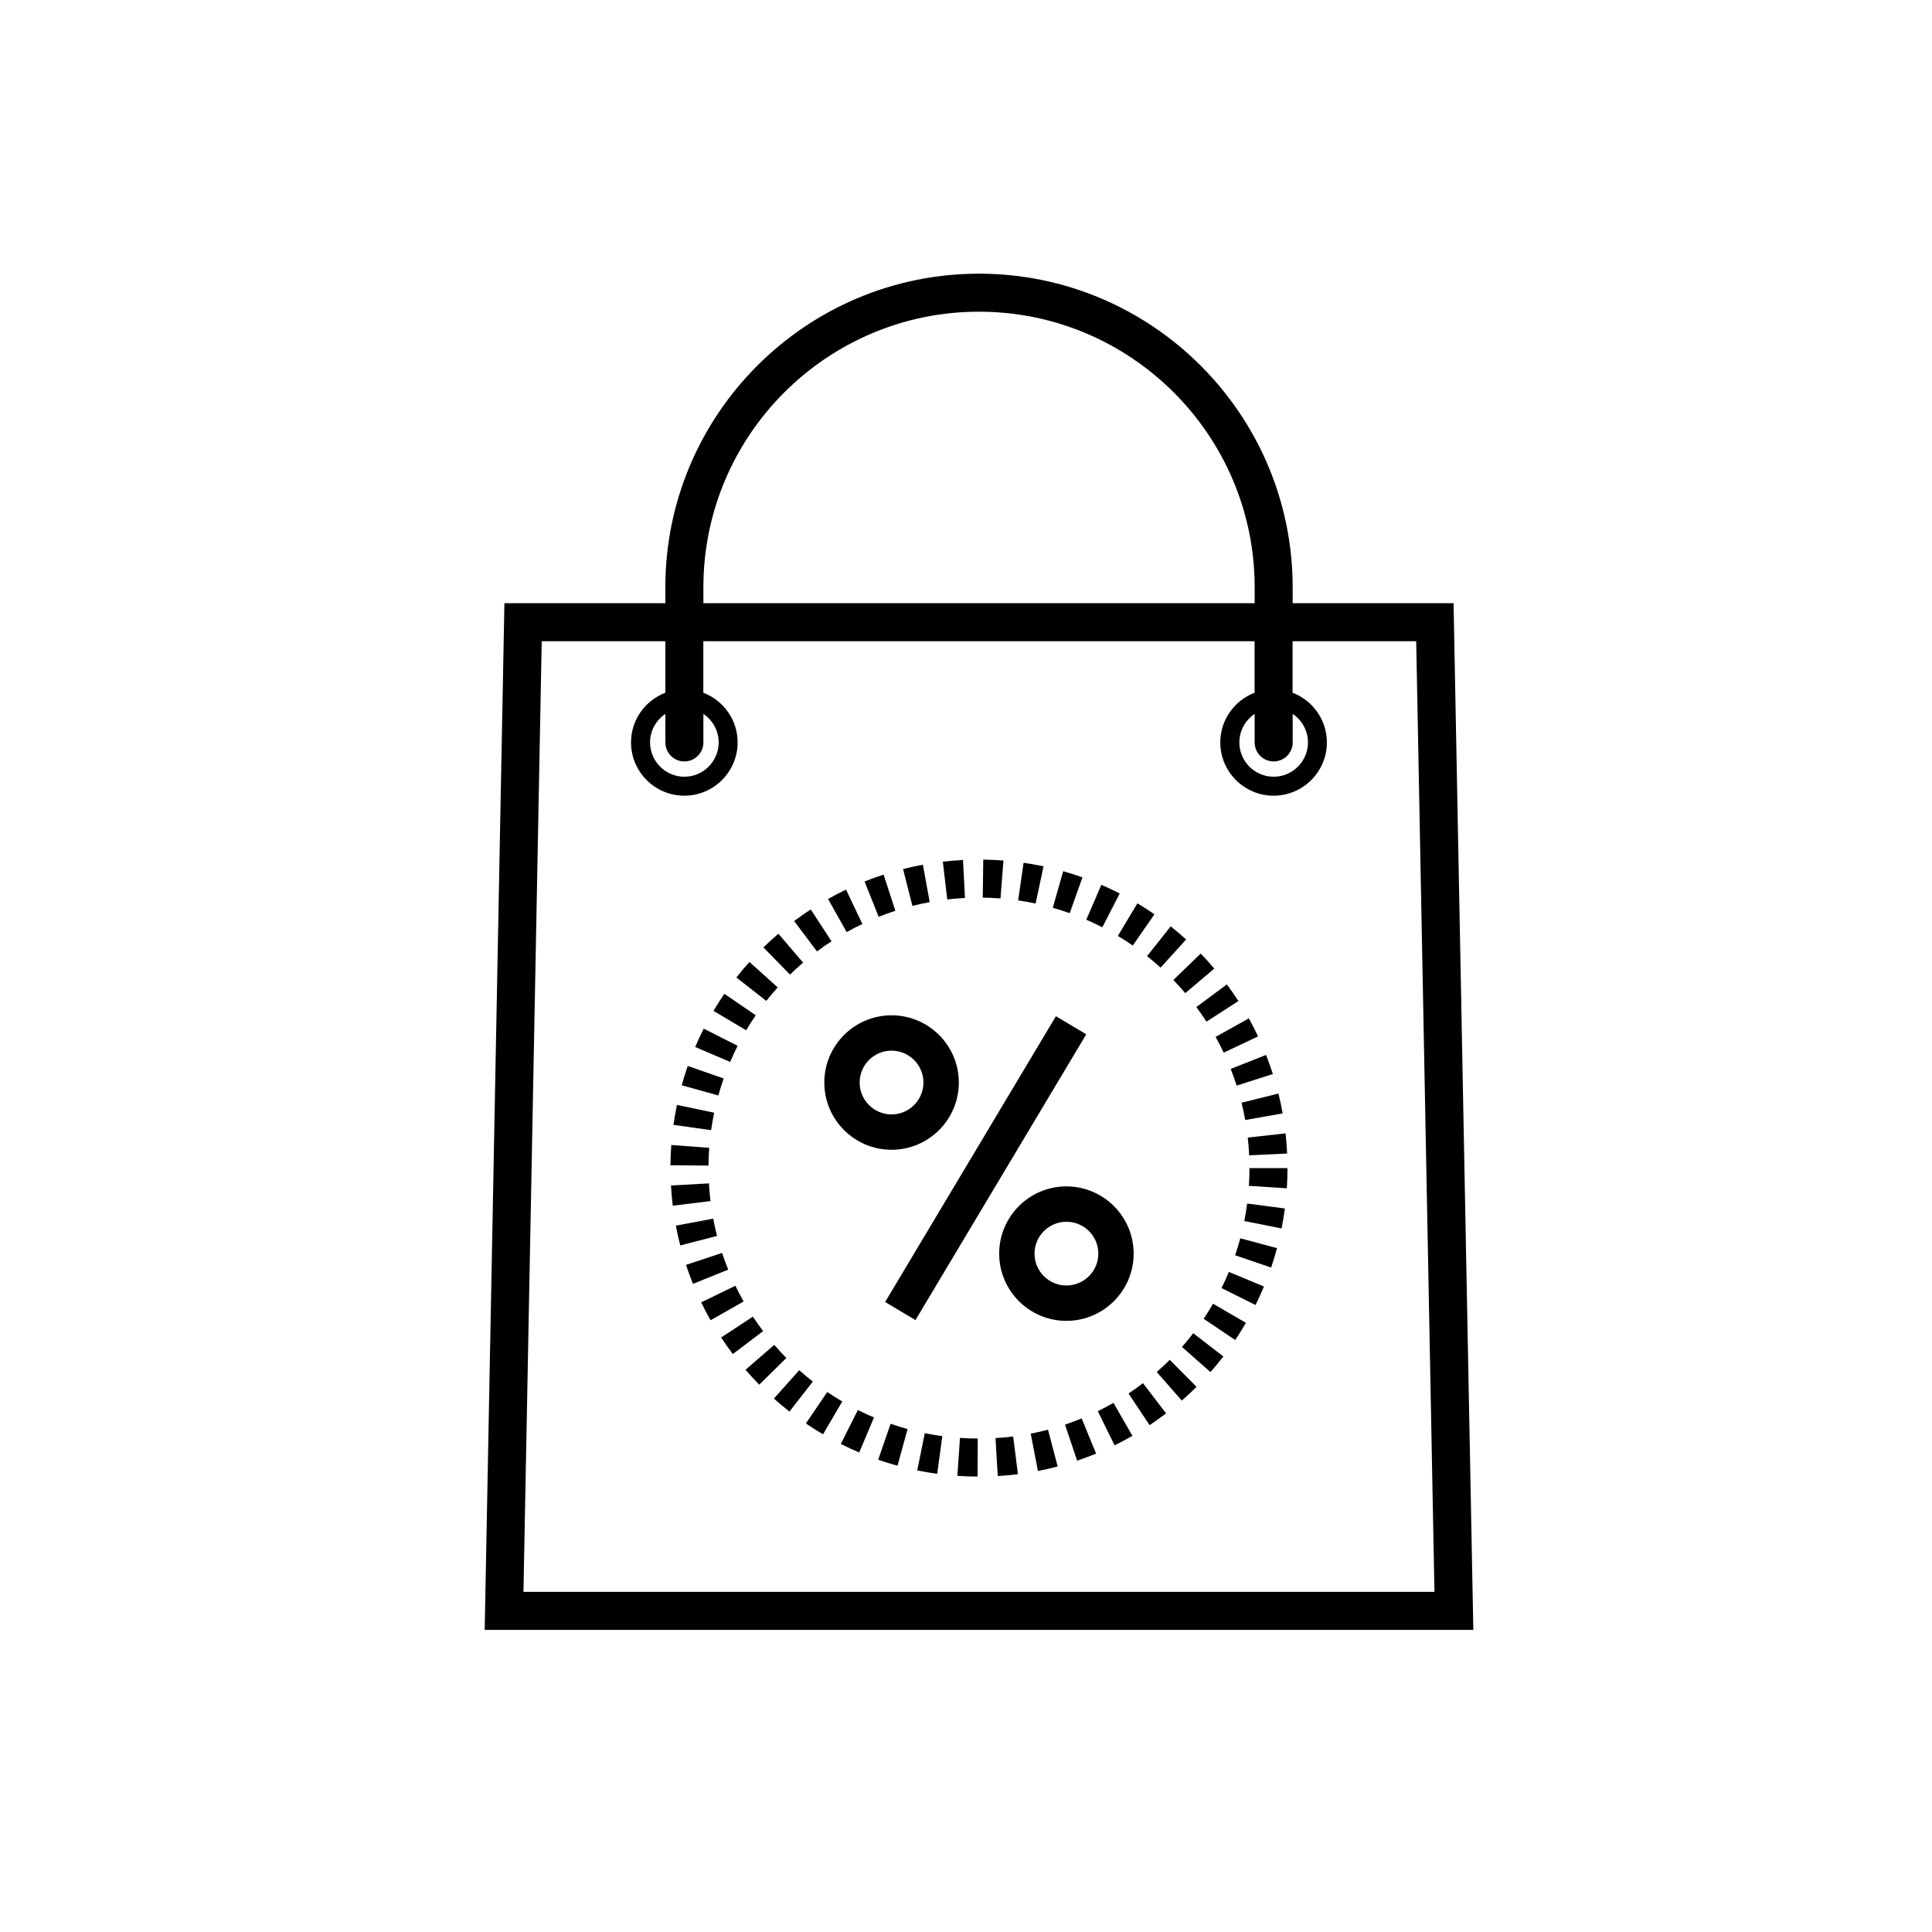<?xml version="1.0" encoding="UTF-8"?>
<!-- Uploaded to: SVG Repo, www.svgrepo.com, Generator: SVG Repo Mixer Tools -->
<svg fill="#000000" width="800px" height="800px" version="1.1" viewBox="144 144 512 512" xmlns="http://www.w3.org/2000/svg">
 <g>
  <path d="m529.21 303.86h-42.641v-4.207c0-45.836-37.285-83.125-83.125-83.125-45.836 0-83.125 37.285-83.125 83.125v4.207h-42.645l-5.227 272.07h262zm-47.676 41.93c2.781 0 5.039-2.258 5.039-5.039v-7.559c2.438 1.633 4.051 4.41 4.051 7.559 0 5.012-4.082 9.09-9.09 9.09s-9.09-4.082-9.09-9.09c0-3.148 1.613-5.926 4.051-7.559v7.559c0 2.781 2.25 5.039 5.039 5.039zm-151.13-46.141c0-40.281 32.77-73.047 73.047-73.047 40.281 0 73.047 32.77 73.047 73.047v4.207h-146.09zm-5.039 46.141c2.781 0 5.039-2.258 5.039-5.039v-7.559c2.438 1.633 4.051 4.41 4.051 7.559 0 5.012-4.082 9.09-9.09 9.09s-9.09-4.082-9.09-9.09c0-3.148 1.613-5.926 4.051-7.559v7.559c0 2.781 2.254 5.039 5.039 5.039zm-42.645 220.07 4.84-251.93h32.758v13.652c-5.301 2.039-9.09 7.148-9.09 13.16 0 7.789 6.34 14.125 14.125 14.125 7.789 0 14.125-6.34 14.125-14.125 0-6.012-3.789-11.117-9.09-13.16v-13.652h146.09v13.652c-5.301 2.039-9.09 7.148-9.09 13.16 0 7.789 6.34 14.125 14.125 14.125 7.789 0 14.125-6.34 14.125-14.125 0-6.012-3.789-11.117-9.09-13.16v-13.652h32.758l4.84 251.93z"/>
  <path d="m426.24 521.54 3.211 9.551c1.699-0.57 3.375-1.195 5.027-1.867l-3.824-9.324c-1.453 0.59-2.926 1.137-4.414 1.641z"/>
  <path d="m407.82 525.11 0.598 10.055c1.793-0.105 3.578-0.273 5.344-0.492l-1.266-9.996c-1.535 0.195-3.098 0.336-4.676 0.434z"/>
  <path d="m417.15 523.93 1.91 9.895c1.77-0.344 3.512-0.742 5.234-1.195l-2.562-9.742c-1.512 0.395-3.039 0.746-4.582 1.043z"/>
  <path d="m366.82 526.67c1.598 0.801 3.231 1.551 4.883 2.254l3.914-9.285c-1.449-0.609-2.875-1.266-4.277-1.969z"/>
  <path d="m376.73 530.85c1.684 0.578 3.391 1.109 5.125 1.582l2.66-9.719c-1.523-0.418-3.023-0.883-4.5-1.391z"/>
  <path d="m387.08 533.68c1.742 0.352 3.508 0.648 5.289 0.898l1.355-9.984c-1.566-0.211-3.109-0.473-4.641-0.781z"/>
  <path d="m397.71 535.11c1.773 0.121 3.559 0.191 5.356 0.195l0.047-10.078c-1.578-0.004-3.148-0.066-4.707-0.172z"/>
  <path d="m363.23 512.9-5.664 8.332c1.48 1.008 2.996 1.965 4.543 2.871l5.098-8.695c-1.352-0.789-2.68-1.625-3.977-2.508z"/>
  <path d="m467.71 485.35 9.02 4.492c0.801-1.602 1.543-3.238 2.231-4.902l-9.305-3.871c-0.602 1.461-1.25 2.887-1.945 4.281z"/>
  <path d="m471.32 476.66 9.543 3.25c0.574-1.688 1.098-3.402 1.562-5.141l-9.734-2.606c-0.414 1.523-0.867 3.019-1.371 4.496z"/>
  <path d="m473.75 467.59 9.883 1.961c0.348-1.75 0.637-3.512 0.871-5.289l-9.992-1.309c-0.203 1.559-0.457 3.106-0.762 4.637z"/>
  <path d="m474.97 458.26 10.055 0.656c0.117-1.773 0.172-3.559 0.172-5.356h-10.078c0.004 1.578-0.047 3.144-0.148 4.699z"/>
  <path d="m450.55 507.59 6.637 7.582c1.344-1.18 2.648-2.394 3.914-3.652l-7.106-7.148c-1.109 1.109-2.262 2.18-3.445 3.219z"/>
  <path d="m434.93 517.98 4.445 9.043c1.605-0.785 3.184-1.629 4.727-2.516l-5.019-8.734c-1.359 0.773-2.746 1.512-4.152 2.207z"/>
  <path d="m443.07 513.29 5.582 8.387c1.484-0.992 2.941-2.023 4.363-3.113l-6.117-8.012c-1.242 0.961-2.519 1.871-3.828 2.738z"/>
  <path d="m457.23 500.95 7.559 6.664c1.18-1.34 2.324-2.727 3.414-4.141l-7.981-6.152c-0.957 1.242-1.953 2.457-2.992 3.629z"/>
  <path d="m462.98 493.49 8.359 5.629c0.996-1.48 1.949-3.004 2.848-4.551l-8.711-5.066c-0.789 1.355-1.621 2.688-2.496 3.988z"/>
  <path d="m344.28 413.06-8.316-5.688c-1.008 1.473-1.969 2.984-2.883 4.519l8.664 5.144c0.805-1.352 1.648-2.68 2.535-3.977z"/>
  <path d="m451.57 400.43 6.769-7.461c-1.324-1.199-2.691-2.359-4.09-3.473l-6.266 7.891c1.227 0.977 2.422 1.988 3.586 3.043z"/>
  <path d="m444.2 394.58 5.738-8.281c-1.465-1.02-2.973-1.988-4.516-2.91l-5.18 8.641c1.348 0.809 2.668 1.66 3.957 2.551z"/>
  <path d="m430.86 376.51c-1.676-0.594-3.375-1.137-5.106-1.629l-2.75 9.691c1.516 0.43 3.012 0.91 4.484 1.43z"/>
  <path d="m440.73 380.78c-1.586-0.816-3.211-1.582-4.856-2.297l-4 9.25c1.445 0.625 2.867 1.293 4.258 2.012z"/>
  <path d="m420.55 373.59c-1.742-0.371-3.508-0.684-5.289-0.945l-1.441 9.969c1.562 0.223 3.098 0.5 4.625 0.828z"/>
  <path d="m399.73 381.97-0.516-10.062c-1.797 0.09-3.582 0.242-5.352 0.449l1.168 10.004c1.559-0.18 3.121-0.312 4.699-0.391z"/>
  <path d="m409.93 372.05c-1.77-0.137-3.559-0.223-5.356-0.246l-0.133 10.078c1.578 0.02 3.148 0.098 4.699 0.215z"/>
  <path d="m471.73 431.7 9.594-3.074c-0.551-1.707-1.148-3.394-1.805-5.055l-9.371 3.699c0.574 1.457 1.105 2.934 1.582 4.43z"/>
  <path d="m474 440.82 9.922-1.762c-0.316-1.773-0.691-3.531-1.125-5.262l-9.773 2.434c0.363 1.512 0.699 3.043 0.977 4.59z"/>
  <path d="m475.04 450.17 10.066-0.469c-0.086-1.797-0.227-3.578-0.422-5.344l-10.012 1.113c0.172 1.555 0.293 3.129 0.367 4.699z"/>
  <path d="m390.38 383.07-1.809-9.914c-1.773 0.324-3.523 0.711-5.25 1.148l2.481 9.766c1.504-0.387 3.039-0.723 4.578-1z"/>
  <path d="m458.11 407.19 7.688-6.508c-1.152-1.367-2.363-2.695-3.602-3.981l-7.246 7.008c1.094 1.117 2.141 2.281 3.16 3.481z"/>
  <path d="m463.72 414.75 8.469-5.461c-0.969-1.5-1.988-2.977-3.055-4.41l-8.09 6.004c0.934 1.258 1.824 2.547 2.676 3.867z"/>
  <path d="m468.29 422.96 9.113-4.301c-0.762-1.617-1.582-3.215-2.449-4.777l-8.805 4.902c0.754 1.371 1.469 2.762 2.141 4.176z"/>
  <path d="m349.19 500.41-7.617 6.602c1.168 1.352 2.383 2.664 3.637 3.941l7.18-7.074c-1.102-1.129-2.168-2.281-3.199-3.469z"/>
  <path d="m335.36 476.04-9.562 3.164c0.562 1.703 1.18 3.379 1.844 5.031l9.34-3.773c-0.586-1.449-1.129-2.926-1.621-4.422z"/>
  <path d="m333.01 466.95-9.906 1.855c0.332 1.77 0.727 3.516 1.168 5.246l9.758-2.519c-0.391-1.516-0.73-3.039-1.02-4.582z"/>
  <path d="m331.88 457.61-10.062 0.555c0.102 1.797 0.258 3.582 0.473 5.352l10-1.219c-0.191-1.551-0.324-3.113-0.41-4.688z"/>
  <path d="m343.53 492.92-8.422 5.531c0.984 1.496 2.019 2.961 3.098 4.387l8.035-6.082c-0.949-1.246-1.855-2.527-2.711-3.836z"/>
  <path d="m355.8 507.12-6.707 7.516c1.336 1.195 2.711 2.336 4.125 3.441l6.191-7.945c-1.23-0.973-2.441-1.977-3.609-3.012z"/>
  <path d="m333.26 438.88-9.863-2.062c-0.363 1.75-0.672 3.512-0.922 5.289l9.977 1.395c0.227-1.555 0.492-3.094 0.809-4.621z"/>
  <path d="m338.88 484.74-9.062 4.398c0.781 1.605 1.605 3.188 2.488 4.742l8.762-4.973c-0.773-1.367-1.504-2.75-2.188-4.168z"/>
  <path d="m381.28 385.36-3.117-9.578c-1.703 0.555-3.387 1.16-5.043 1.824l3.734 9.355c1.449-0.578 2.926-1.113 4.426-1.602z"/>
  <path d="m356.83 399.1-6.551-7.656c-1.359 1.16-2.68 2.371-3.965 3.621l7.043 7.211c1.125-1.102 2.281-2.16 3.473-3.176z"/>
  <path d="m364.36 393.45-5.508-8.438c-1.496 0.977-2.961 2-4.394 3.074l6.047 8.062c1.254-0.945 2.539-1.844 3.856-2.699z"/>
  <path d="m372.54 388.86-4.332-9.098c-1.617 0.77-3.211 1.598-4.766 2.473l4.934 8.785c1.363-0.766 2.75-1.488 4.164-2.16z"/>
  <path d="m350.1 405.67-7.492-6.742c-1.195 1.328-2.348 2.707-3.457 4.109l7.918 6.223c0.973-1.223 1.98-2.426 3.031-3.59z"/>
  <path d="m335.78 429.81-9.516-3.32c-0.586 1.676-1.125 3.387-1.602 5.113l9.707 2.707c0.426-1.523 0.898-3.019 1.41-4.5z"/>
  <path d="m339.48 421.15-8.988-4.551c-0.805 1.594-1.566 3.215-2.266 4.867l9.266 3.953c0.617-1.445 1.281-2.867 1.988-4.269z"/>
  <path d="m331.95 448.19-10.047-0.754c-0.137 1.773-0.211 3.562-0.223 5.367l10.078 0.09c0.012-1.582 0.078-3.148 0.191-4.703z"/>
  <path d="m362.45 430.88c0 9.828 7.992 17.824 17.82 17.824 9.836 0 17.828-7.996 17.828-17.824 0-9.824-7.992-17.816-17.828-17.816-9.828 0.008-17.82 7.992-17.82 17.816zm26.27 0c0 4.66-3.789 8.449-8.453 8.449-4.664 0-8.453-3.789-8.453-8.449 0-4.656 3.789-8.449 8.453-8.449 4.664 0 8.453 3.793 8.453 8.449z"/>
  <path d="m444.43 476.23c0-9.836-8-17.824-17.828-17.824-9.824 0-17.809 7.992-17.809 17.824 0 9.812 7.981 17.809 17.809 17.809s17.828-7.988 17.828-17.809zm-26.27 0c0-4.664 3.789-8.453 8.445-8.453 4.676 0 8.465 3.789 8.465 8.453 0 4.644-3.789 8.438-8.465 8.438-4.656 0-8.445-3.789-8.445-8.438z"/>
  <path d="m378.57 489.04 45.262-75.734 8.035 4.801-45.262 75.734z"/>
 </g>
</svg>